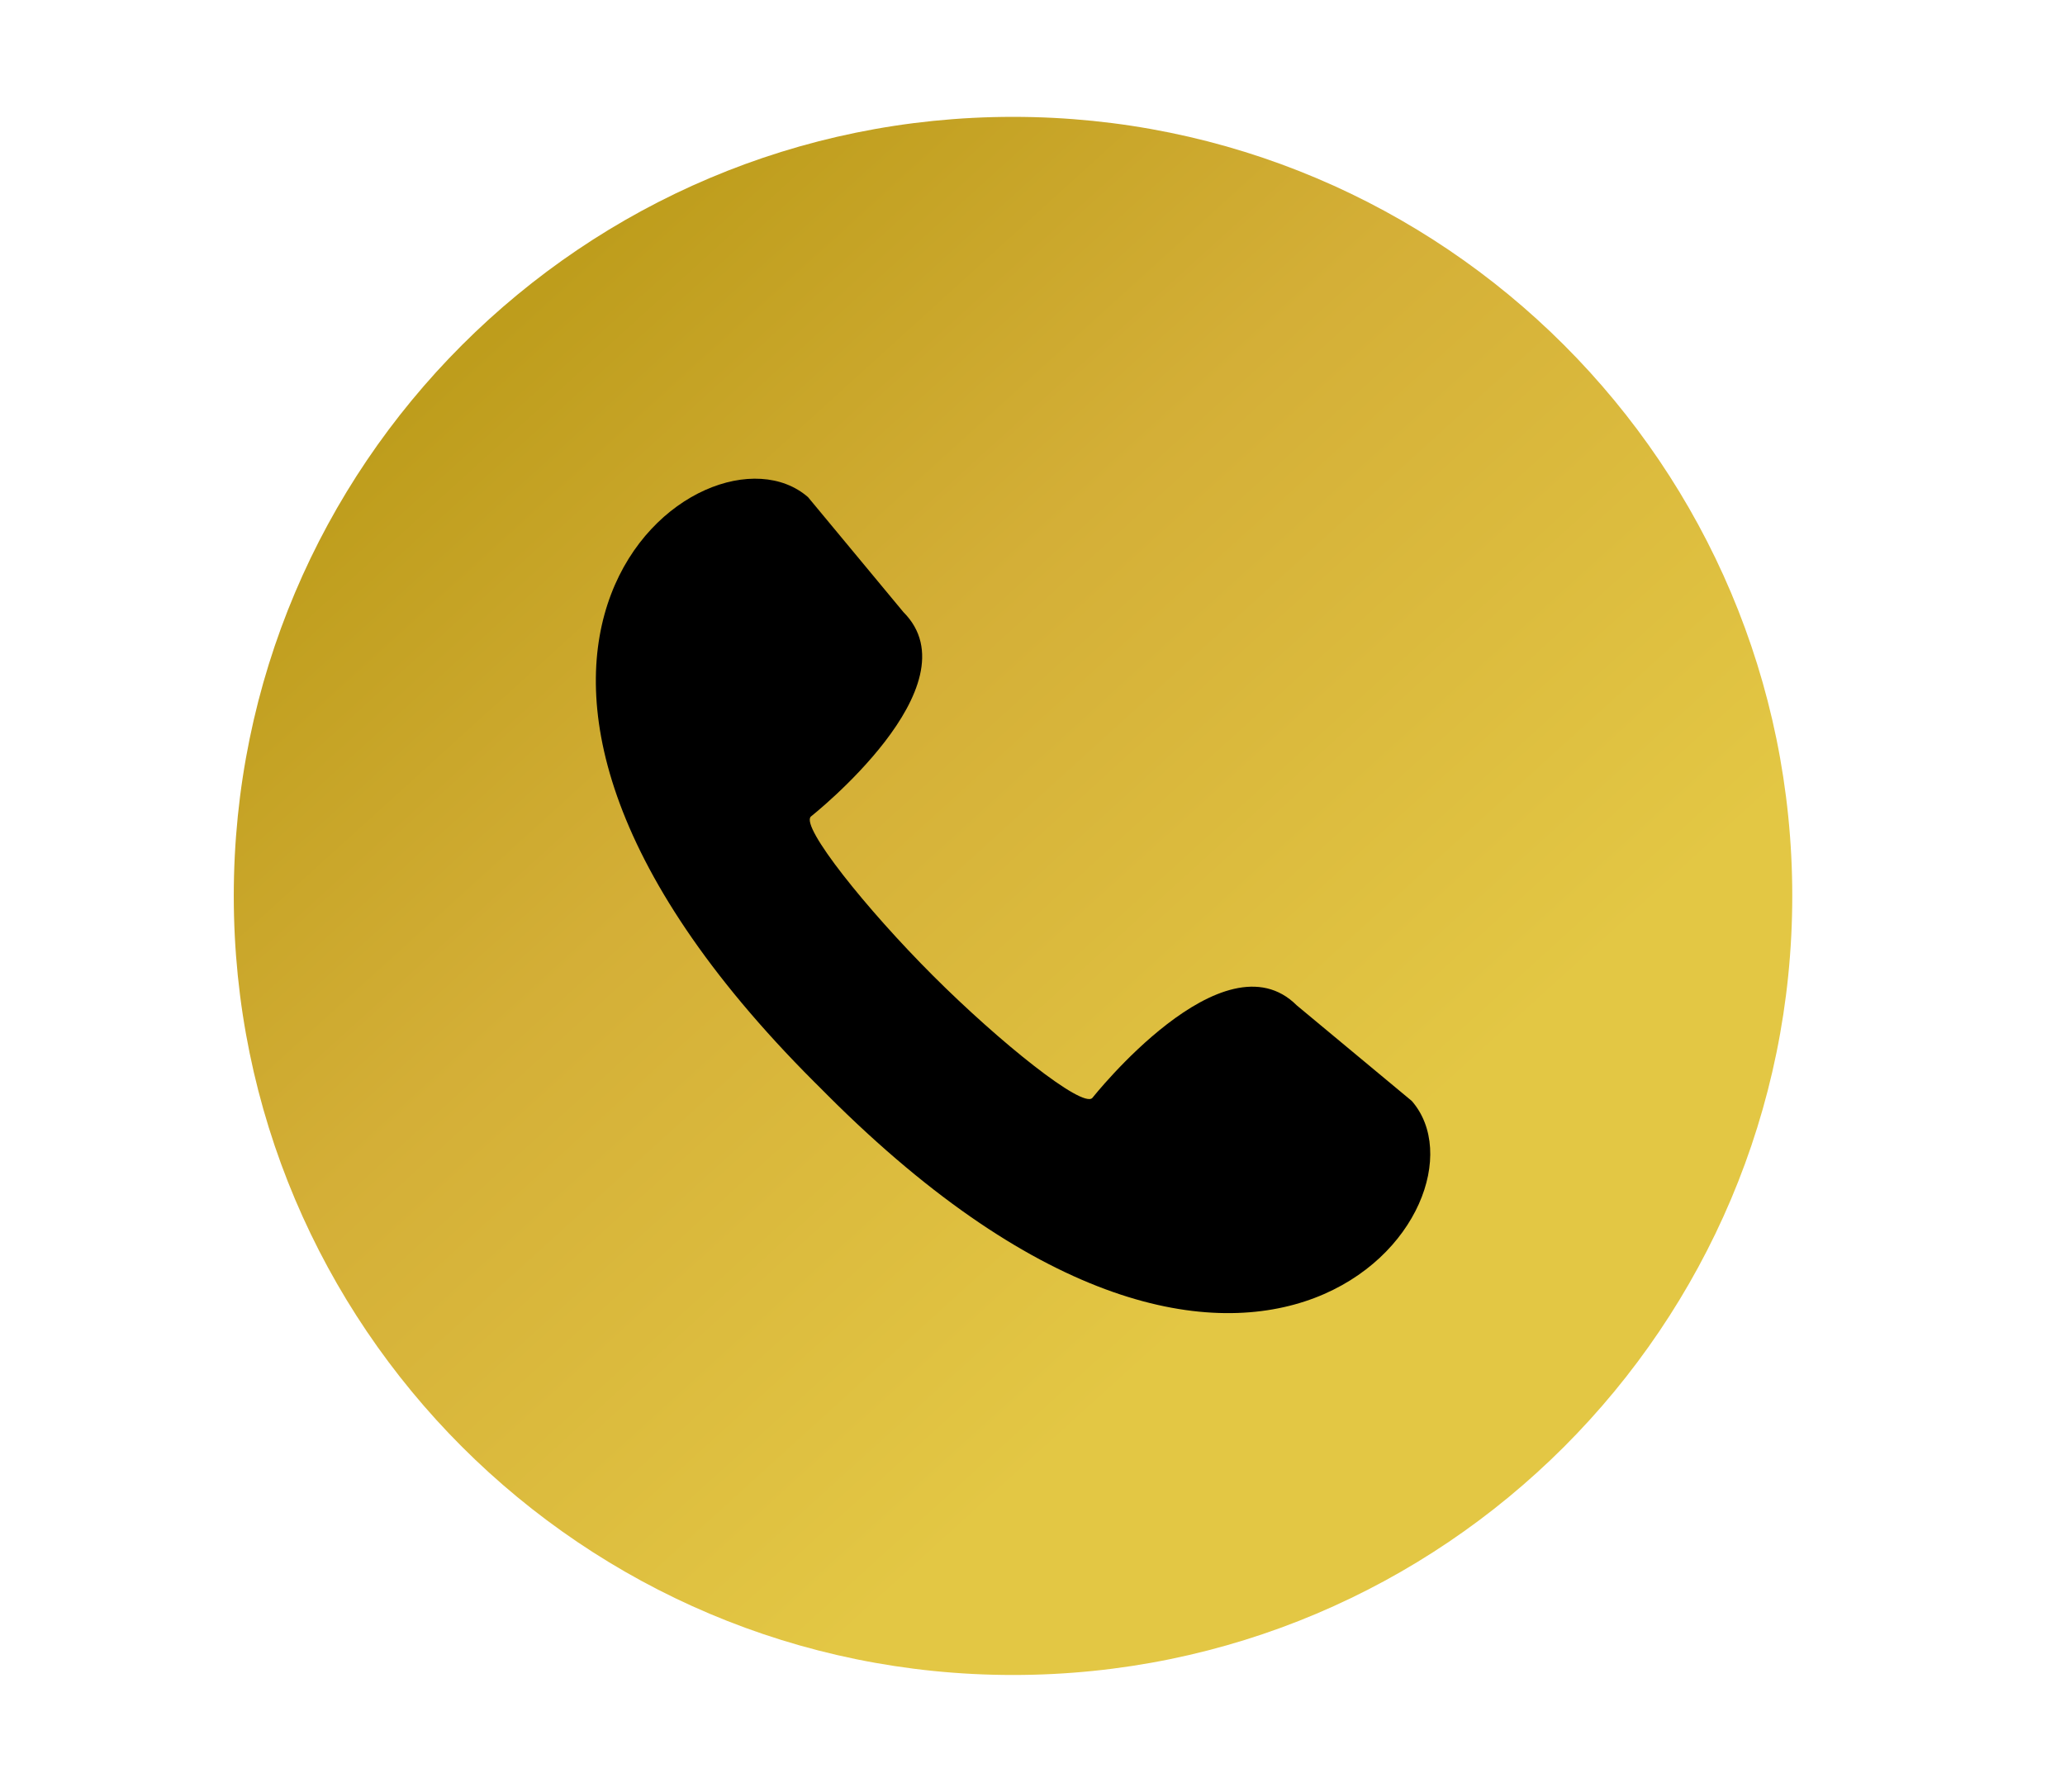 <svg width="53" height="46" viewBox="0 0 53 46" fill="none" xmlns="http://www.w3.org/2000/svg">
<path d="M46 23C46 11.954 37.046 3 26 3C14.954 3 6 11.954 6 23C6 34.046 14.954 43 26 43C37.046 43 46 34.046 46 23Z" fill="url(#paint0_linear_1221_3066)"/>
<path d="M36.235 28.264L33.284 25.811C31.401 23.928 28.044 28.179 28.034 28.188C27.773 28.449 25.669 26.769 23.949 25.05C22.228 23.33 20.549 21.226 20.81 20.964C20.821 20.954 25.071 17.599 23.187 15.714L20.739 12.763C18.096 10.46 9.846 16.718 20.896 27.772L21.064 27.939L21.231 28.107C32.276 39.157 38.538 30.909 36.235 28.264Z" fill="black"/>
<defs>
<linearGradient id="paint0_linear_1221_3066" x1="12.849" y1="60.222" x2="-19.02" y2="25.135" gradientUnits="userSpaceOnUse">
<stop stop-color="#E3C744"/>
<stop offset="0.155" stop-color="#E3C744"/>
<stop offset="0.525" stop-color="#D4AF37"/>
<stop offset="1" stop-color="#AF910A"/>
</linearGradient>
</defs>
</svg>
